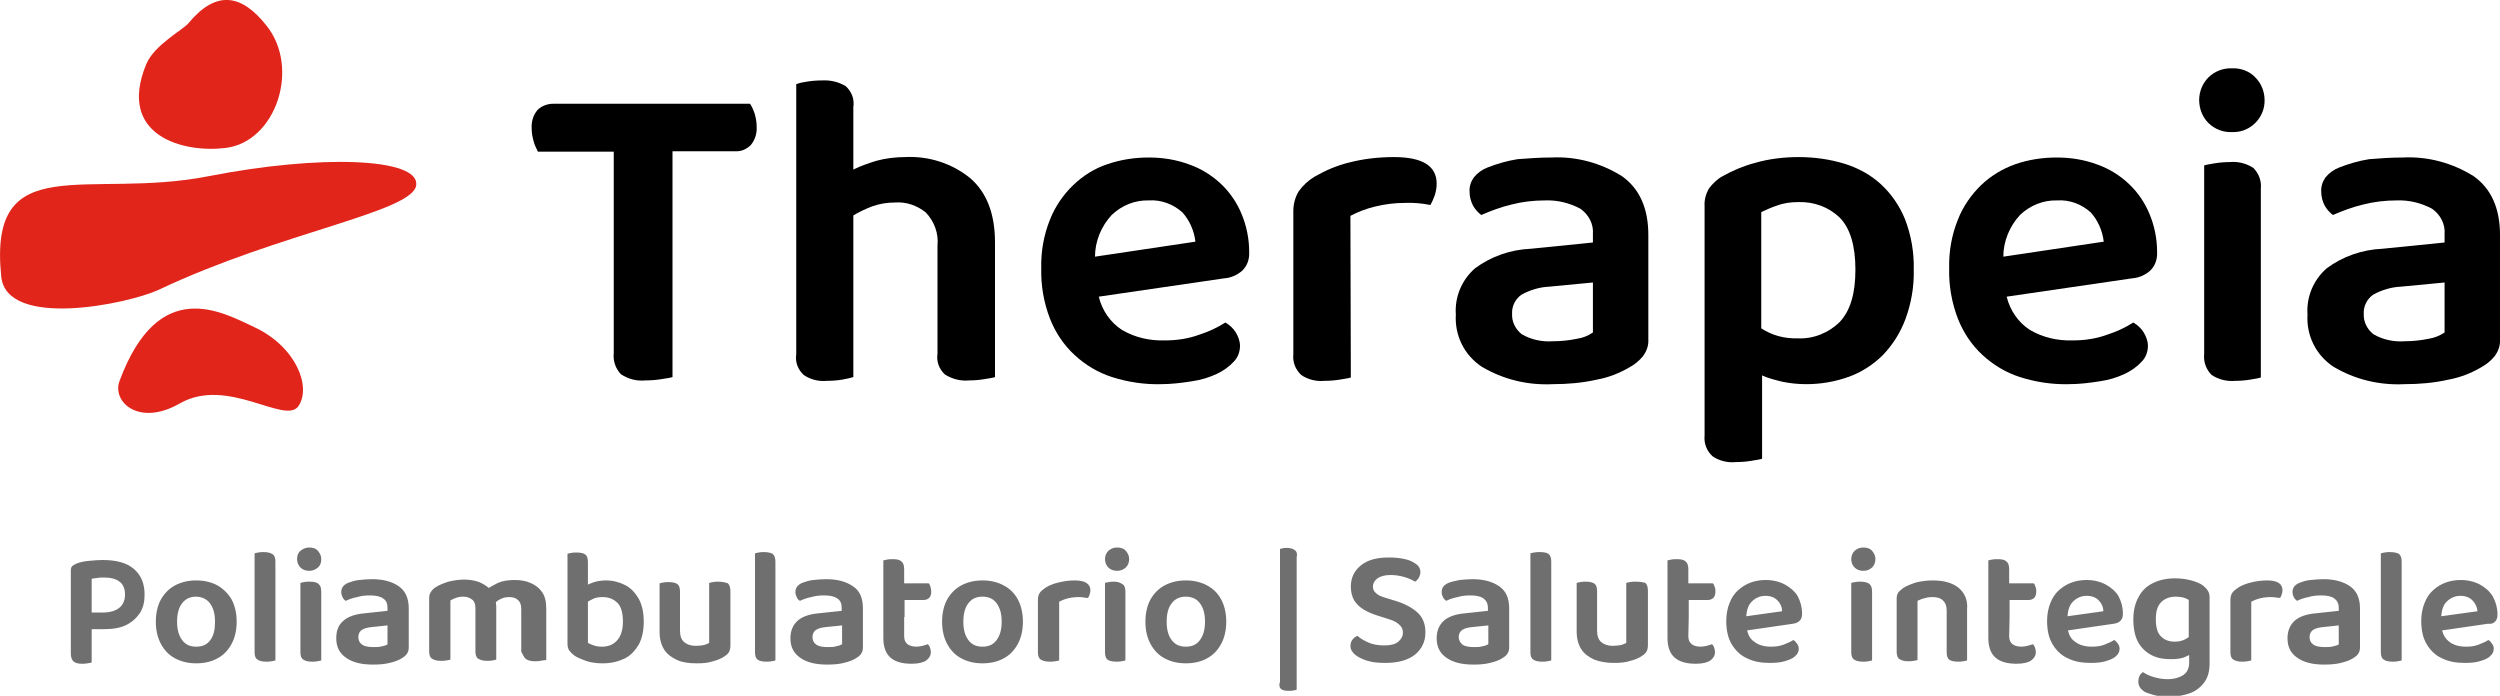 <?xml version="1.0" encoding="utf-8"?>
<!-- Generator: Adobe Illustrator 27.4.0, SVG Export Plug-In . SVG Version: 6.00 Build 0)  -->
<svg version="1.1" id="Livello_2_00000156580984211398013560000007140875152174156693_"
	 xmlns="http://www.w3.org/2000/svg" xmlns:xlink="http://www.w3.org/1999/xlink" x="0px" y="0px" viewBox="0 0 600 167"
	 style="enable-background:new 0 0 600 167;" xml:space="preserve">
<style type="text/css">
	.st0{fill:#E1251B;}
	.st1{fill:#6F6F6F;}
</style>
<g id="Livello_1-2">
	<g id="Raggruppa_290">
		<g id="Raggruppa_7">
			<g id="Raggruppa_2">
				<path id="Tracciato_2" class="st0" d="M35.1,15.4C37,10.8,44,7.1,45.2,5.6C52-2.6,58.1-1.3,64,6.2c8.1,10.2,2.2,27.8-9.8,29.3
					C44,36.8,28,32.6,35.1,15.4"/>
				<path id="Tracciato_3" class="st0" d="M43.2,96.8c-9.9,5.7-16.4-0.4-14.5-5.4C38.1,66.1,53.3,74.9,61,78.5
					c10.1,4.7,13.8,14.4,10.6,19C68.4,102,54.6,90.3,43.2,96.8"/>
				<path id="Tracciato_4" class="st0" d="M38.2,69.5C30.7,73,1.6,79,0.3,66.4c-3.2-31,20.6-18.4,49.7-24.1
					c27-5.3,50.6-4.4,49.9,2.1C99.2,50.9,67.3,55.7,38.2,69.5"/>
				<path id="Tracciato_5" d="M527.8,24c0-2,0.8-4,2.2-5.4c1.5-1.5,3.6-2.3,5.7-2.2c2.1-0.1,4.2,0.7,5.6,2.2
					c1.4,1.4,2.2,3.4,2.2,5.4c0.1,4.1-3.2,7.6-7.3,7.7c-0.2,0-0.3,0-0.5,0c-2.1,0.1-4.2-0.7-5.7-2.2C528.6,28.1,527.8,26.1,527.8,24
					"/>
				<path id="Tracciato_6" d="M181.1,27.2c0.3,1,0.5,2.1,0.5,3.2c0.1,1.6-0.4,3.2-1.4,4.4c-1,1-2.3,1.6-3.8,1.5h-15v54.2
					c-0.6,0.2-1.5,0.3-2.7,0.5c-1.2,0.2-2.5,0.3-3.8,0.3c-2.1,0.2-4.1-0.3-5.9-1.5c-1.3-1.4-1.9-3.2-1.7-5.1V36.4h-18.2
					c-0.4-0.8-0.8-1.6-1-2.4c-0.3-1-0.5-2.1-0.5-3.1c-0.1-1.6,0.3-3.2,1.4-4.5c1-1,2.4-1.5,3.8-1.5H180
					C180.5,25.6,180.8,26.4,181.1,27.2"/>
				<path id="Tracciato_7" d="M202.2,91.1c-1.2,0.2-2.4,0.3-3.7,0.3c-2,0.2-4-0.3-5.6-1.4c-1.4-1.3-2.1-3.1-1.8-5V20.2
					c0.8-0.3,1.7-0.5,2.5-0.6c1.2-0.2,2.5-0.3,3.8-0.3c2-0.1,4,0.4,5.6,1.4c1.4,1.3,2.1,3.1,1.8,5v15c1.8-0.9,3.6-1.5,5.5-2.1
					c2.2-0.6,4.6-0.9,6.9-0.9c5.7-0.3,11.3,1.5,15.7,5.1c3.9,3.4,5.9,8.5,5.9,15.4v32.3c-0.6,0.2-1.4,0.3-2.6,0.5
					c-1.2,0.2-2.4,0.3-3.6,0.3c-2,0.2-4-0.3-5.8-1.4c-1.4-1.3-2.1-3.1-1.8-5V58.9c0.3-2.9-0.8-5.8-2.8-7.9c-2.1-1.7-4.7-2.6-7.4-2.4
					c-1.9,0-3.7,0.3-5.4,0.9c-1.6,0.6-3.1,1.3-4.6,2.2v38.8C204.1,90.7,203.3,90.9,202.2,91.1"/>
				<path id="Tracciato_8" d="M263.7,71.2c0.8,3.3,2.8,6.2,5.6,8c3.1,1.8,6.6,2.6,10.2,2.5c2.9,0,5.7-0.4,8.4-1.4
					c2.2-0.7,4.3-1.7,6.2-2.9c1,0.6,1.9,1.4,2.5,2.4c0.6,1,1,2.1,1,3.2c0,1.4-0.5,2.8-1.5,3.8c-1.1,1.2-2.5,2.2-4,2.9
					c-1.9,0.9-3.9,1.5-6,1.8c-2.5,0.4-5,0.7-7.5,0.7c-4,0.1-7.9-0.5-11.7-1.7c-3.4-1.1-6.4-2.9-9-5.3c-2.6-2.4-4.6-5.4-5.9-8.7
					c-1.5-3.9-2.2-8-2.1-12.1c-0.1-4,0.6-8,2.1-11.7c1.2-3.1,3.2-6,5.6-8.3c2.3-2.2,5.1-4,8.2-5c3.2-1.1,6.5-1.6,9.9-1.6
					c3.3,0,6.6,0.5,9.8,1.7c2.8,1,5.4,2.6,7.6,4.7c2.1,2,3.8,4.5,4.9,7.2c1.2,2.9,1.8,6,1.8,9c0.1,1.7-0.4,3.3-1.6,4.5
					c-1.2,1.1-2.8,1.8-4.4,1.9L263.7,71.2L263.7,71.2z M275.7,48.1c-3.3-0.1-6.5,1.2-8.9,3.5c-2.5,2.7-4,6.3-4,10l24.1-3.6
					c-0.3-2.6-1.4-5.1-3.1-7C281.6,49,278.7,47.9,275.7,48.1"/>
				<path id="Tracciato_9" d="M324.2,90.6c-0.6,0.2-1.5,0.3-2.6,0.5c-1.2,0.2-2.5,0.3-3.7,0.3c-2,0.2-4-0.3-5.6-1.4
					c-1.4-1.3-2.1-3.1-1.9-5V50.7c0-1.7,0.4-3.3,1.3-4.8c1-1.4,2.3-2.6,3.8-3.5c2.6-1.5,5.4-2.7,8.3-3.4c3.5-0.9,7.1-1.3,10.7-1.3
					c6.9,0,10.3,2.1,10.3,6.4c0,1-0.2,2-0.5,2.9c-0.3,0.8-0.6,1.5-1,2.2c-2-0.4-4.1-0.6-6.2-0.5c-2.4,0-4.8,0.3-7.2,0.9
					c-2,0.5-3.9,1.2-5.8,2.2L324.2,90.6L324.2,90.6z"/>
				<path id="Tracciato_10" d="M372.3,37.8c6-0.3,11.9,1.3,17,4.5c4.2,3,6.3,7.7,6.3,14.1v25c0.1,1.5-0.4,2.9-1.3,4.1
					c-0.9,1.1-2,2-3.3,2.7c-2.4,1.4-5,2.4-7.7,2.9c-3.5,0.8-7.1,1.1-10.6,1.1c-6,0.3-11.9-1.1-17.1-4.2c-4.2-2.8-6.5-7.5-6.2-12.5
					c-0.3-4.2,1.4-8.3,4.6-11.1c3.9-2.9,8.6-4.5,13.4-4.7l14.9-1.5v-2c0.2-2.4-1-4.7-3-6.1c-2.6-1.4-5.5-2.1-8.4-2
					c-2.8,0-5.5,0.3-8.2,1c-2.5,0.6-4.9,1.5-7.2,2.5c-0.8-0.6-1.5-1.4-2-2.3c-0.5-1-0.8-2.1-0.8-3.2c-0.1-1.3,0.3-2.5,1-3.5
					c0.9-1.1,2-1.9,3.3-2.4c2.3-0.9,4.7-1.6,7.2-2C366.8,38,369.6,37.8,372.3,37.8 M372.7,81.9c1.9,0,3.9-0.2,5.8-0.6
					c1.4-0.2,2.6-0.7,3.8-1.5v-12l-10.5,1c-2.3,0.1-4.6,0.8-6.6,1.9c-1.5,1-2.4,2.8-2.3,4.6c-0.1,1.9,0.8,3.7,2.3,4.9
					C367.4,81.5,370.1,82.1,372.7,81.9"/>
				<path id="Tracciato_11" d="M433.5,92.2c-2,0-3.9-0.2-5.8-0.6c-1.6-0.4-3.3-0.8-4.8-1.5v20c-0.6,0.2-1.5,0.3-2.6,0.5
					c-1.2,0.2-2.5,0.3-3.7,0.3c-2,0.2-4-0.3-5.6-1.4c-1.4-1.3-2.1-3.1-1.9-5v-55c-0.1-1.5,0.3-2.9,1-4.2c0.9-1.2,2-2.3,3.3-3
					c2.5-1.4,5.1-2.5,7.8-3.2c3.4-1,7-1.4,10.5-1.4c3.7,0,7.4,0.5,11,1.6c3.2,1,6.2,2.6,8.7,4.9c2.5,2.3,4.5,5.2,5.8,8.4
					c1.5,3.9,2.2,8,2.1,12.1c0.1,4.1-0.6,8.1-2,11.9c-1.2,3.2-3,6.1-5.4,8.6c-2.3,2.3-5.1,4.1-8.1,5.2
					C440.5,91.6,437,92.2,433.5,92.2 M431.4,81.2c3.8,0.2,7.5-1.3,10.2-4c2.5-2.7,3.7-6.8,3.7-12.5c0-5.8-1.3-10-3.8-12.5
					c-2.6-2.5-6.1-3.8-9.8-3.7c-1.8,0-3.5,0.2-5.1,0.8c-1.3,0.4-2.6,1-3.9,1.6v27.9C425.3,80.5,428.3,81.3,431.4,81.2"/>
				<path id="Tracciato_12" d="M481.6,71.2c0.8,3.3,2.8,6.2,5.6,8c3.1,1.8,6.6,2.6,10.2,2.5c2.9,0,5.7-0.4,8.4-1.4
					c2.2-0.7,4.3-1.7,6.2-2.9c1,0.6,1.9,1.4,2.5,2.4c0.6,1,1,2.1,1,3.2c0,1.4-0.5,2.8-1.5,3.8c-1.1,1.2-2.5,2.2-4,2.9
					c-1.9,0.9-3.9,1.5-6,1.8c-2.5,0.4-5,0.7-7.5,0.7c-4,0.1-7.9-0.5-11.7-1.7c-3.4-1.1-6.4-2.9-9-5.3c-2.6-2.4-4.6-5.4-5.9-8.7
					c-1.5-3.9-2.2-8-2.1-12.1c-0.1-4,0.6-8,2.1-11.7c1.2-3.1,3.2-6,5.6-8.3c2.3-2.2,5.1-3.9,8.2-5c3.2-1.1,6.5-1.6,9.9-1.6
					c3.3,0,6.6,0.5,9.8,1.7c2.8,1,5.4,2.6,7.6,4.7c2.1,2,3.8,4.5,4.9,7.2c1.2,2.9,1.8,6,1.8,9c0.1,1.7-0.4,3.3-1.6,4.5
					c-1.2,1.1-2.8,1.8-4.4,1.9L481.6,71.2L481.6,71.2z M493.7,48.1c-3.3-0.1-6.5,1.2-8.9,3.5c-2.5,2.7-4,6.3-4,10l24.1-3.6
					c-0.3-2.6-1.4-5.1-3.1-7C499.6,49,496.7,47.9,493.7,48.1"/>
				<path id="Tracciato_13" d="M529,39.7c0.6-0.2,1.4-0.3,2.5-0.5c1.2-0.2,2.4-0.3,3.6-0.3c2-0.2,4,0.3,5.7,1.4c1.3,1.3,2,3.1,1.8,5
					v45.3c-0.6,0.2-1.4,0.3-2.5,0.5c-1.2,0.2-2.4,0.3-3.6,0.3c-2,0.2-4-0.3-5.7-1.4c-1.3-1.3-2-3.1-1.8-5L529,39.7L529,39.7z"/>
				<path id="Tracciato_14" d="M576.7,37.8c6-0.3,11.9,1.3,17,4.5c4.2,3,6.3,7.7,6.3,14.1v25c0.1,1.5-0.4,2.9-1.3,4.1
					c-0.9,1.1-2,2-3.3,2.7c-2.4,1.4-5,2.4-7.7,2.9c-3.5,0.8-7.1,1.1-10.6,1.1c-6,0.3-11.9-1.1-17.1-4.2c-4.2-2.8-6.5-7.5-6.2-12.5
					c-0.3-4.2,1.4-8.3,4.6-11.1c3.9-2.9,8.6-4.5,13.4-4.7l14.9-1.5v-2c0.2-2.4-1-4.7-3-6.1c-2.6-1.4-5.5-2.1-8.4-2
					c-2.8,0-5.5,0.3-8.2,1c-2.5,0.6-4.9,1.5-7.2,2.5c-0.8-0.6-1.5-1.4-2-2.3c-0.5-1-0.8-2.1-0.8-3.2c-0.1-1.3,0.3-2.5,1-3.5
					c0.9-1.1,2-1.9,3.3-2.4c2.3-0.9,4.7-1.6,7.2-2C571.2,38,573.9,37.8,576.7,37.8 M577.1,81.9c1.9,0,3.9-0.2,5.8-0.6
					c1.3-0.2,2.6-0.7,3.8-1.5v-12l-10.5,1c-2.3,0.1-4.6,0.8-6.6,1.9c-1.5,1-2.4,2.8-2.3,4.6c-0.1,1.9,0.8,3.7,2.3,4.9
					C571.8,81.5,574.5,82.1,577.1,81.9"/>
			</g>
		</g>
		<path class="st1" d="M183.4,132.5c-0.5,0-0.9,0-1.3,0.1s-0.7,0.1-0.9,0.2v23.7c0,0.9,0.2,1.5,0.6,1.8c0.4,0.3,1.1,0.5,2.1,0.5
			c0.5,0,0.9,0,1.3-0.1s0.7-0.1,0.9-0.2v-23.7c0-0.9-0.2-1.5-0.7-1.9C185,132.7,184.3,132.5,183.4,132.5L183.4,132.5z M573.6,132.5
			c-0.5,0-0.9,0-1.3,0.1c-0.4,0.1-0.7,0.1-0.9,0.2v23.7c0,0.9,0.2,1.5,0.7,1.8c0.4,0.3,1.1,0.5,2.1,0.5c0.5,0,0.9,0,1.3-0.1
			c0.4-0.1,0.7-0.1,0.9-0.2v-23.7c0-0.9-0.2-1.5-0.7-1.9C575.3,132.7,574.6,132.5,573.6,132.5L573.6,132.5z M150,140.4
			c-1.4-0.7-2.9-1.1-4.6-1.1c-1.2,0-2.2,0.2-3.1,0.5c-0.4,0.2-0.8,0.3-1.2,0.5v-5.4c0-0.9-0.2-1.5-0.6-1.8s-1.1-0.5-2.1-0.5
			c-0.5,0-0.9,0-1.3,0.1s-0.7,0.1-0.9,0.2v21.6c0,0.6,0.1,1.1,0.4,1.6c0.3,0.4,0.7,0.8,1.2,1.2c0.7,0.5,1.7,0.9,2.8,1.3
			s2.5,0.6,4,0.6c2,0,3.7-0.4,5.2-1.1s2.6-1.9,3.5-3.4c0.8-1.5,1.2-3.3,1.2-5.5s-0.4-4-1.2-5.5C152.4,142.2,151.4,141.1,150,140.4
			L150,140.4z M148.1,153.7c-0.9,1-2.1,1.5-3.6,1.5c-0.8,0-1.4-0.1-2-0.3c-0.6-0.2-1-0.4-1.4-0.6v-9.9c0.3-0.2,0.7-0.4,1.1-0.6
			c0.7-0.4,1.5-0.5,2.5-0.5c1.4,0,2.6,0.5,3.5,1.4c0.9,0.9,1.3,2.5,1.3,4.5S149,152.7,148.1,153.7L148.1,153.7z M172.4,139.6
			c-0.5,0-0.9,0-1.3,0.1s-0.7,0.1-0.9,0.2v14.4c-0.3,0.2-0.7,0.3-1.2,0.5c-0.5,0.1-1.2,0.2-2,0.2c-1.2,0-2.1-0.3-2.8-0.9
			s-1-1.5-1-2.8V142c0-0.9-0.2-1.5-0.6-1.8s-1.1-0.5-2.1-0.5c-0.5,0-0.9,0-1.3,0.1s-0.7,0.1-0.9,0.2v11.6c0,1.8,0.4,3.2,1.1,4.3
			s1.8,1.9,3.1,2.5s2.9,0.8,4.7,0.8c1.5,0,2.8-0.1,3.9-0.5c1.2-0.3,2.1-0.7,2.8-1.2c0.5-0.3,0.9-0.7,1.1-1.1
			c0.2-0.4,0.3-0.9,0.3-1.5v-13c0-0.9-0.2-1.5-0.6-1.9C174.1,139.8,173.4,139.6,172.4,139.6L172.4,139.6z M217.1,148.1V144h4.6
			c0.5,0,1-0.2,1.3-0.5c0.3-0.3,0.5-0.8,0.5-1.5c0-0.4-0.1-0.8-0.2-1.2c-0.1-0.4-0.2-0.6-0.4-0.8h-5.9v-3.4c0-0.9-0.2-1.5-0.7-1.9
			s-1.1-0.5-2.1-0.5c-0.5,0-0.9,0-1.3,0.1s-0.7,0.1-0.9,0.2v18.6c0,2.2,0.6,3.8,1.8,4.8s2.9,1.4,5,1.4c1.6,0,2.8-0.3,3.5-0.8
			s1.1-1.2,1.1-2c0-0.4-0.1-0.8-0.2-1.1c-0.1-0.3-0.3-0.6-0.5-0.8c-0.4,0.1-0.8,0.3-1.3,0.4c-0.5,0.1-1,0.2-1.4,0.2
			c-0.9,0-1.7-0.2-2.2-0.6c-0.5-0.4-0.8-1-0.8-1.9V148.1L217.1,148.1z M564,140.7c-1.6-1.1-3.7-1.7-6.4-1.7c-1,0-2,0.1-3.1,0.2
			s-1.9,0.4-2.7,0.7c-1.1,0.5-1.6,1.2-1.6,2.2c0,0.4,0.1,0.8,0.3,1.2c0.2,0.4,0.5,0.7,0.8,0.9c0.8-0.4,1.7-0.7,2.7-0.9
			c1-0.3,2-0.4,3.1-0.4c1.3,0,2.4,0.2,3.1,0.7s1.1,1.2,1.1,2.3v0.7l-5.6,0.6c-2.2,0.2-3.9,0.8-5,1.8s-1.7,2.4-1.7,4.2
			c0,2.1,0.8,3.6,2.4,4.7s3.7,1.6,6.4,1.6c1.5,0,2.8-0.1,4-0.4c1.2-0.3,2.1-0.6,2.9-1.1c0.5-0.3,0.9-0.6,1.2-1
			c0.3-0.4,0.5-0.9,0.5-1.6V146C566.4,143.6,565.6,141.8,564,140.7L564,140.7z M561.4,154.6c-0.3,0.2-0.8,0.4-1.4,0.5
			c-0.6,0.2-1.3,0.2-2.1,0.2c-1.2,0-2.2-0.2-2.7-0.6c-0.6-0.4-0.9-1-0.9-1.8s0.3-1.3,0.8-1.7c0.6-0.4,1.4-0.6,2.4-0.7l3.8-0.4V154.6
			z M482.3,148.1V144h4.6c0.5,0,1-0.2,1.3-0.5c0.3-0.3,0.5-0.8,0.5-1.5c0-0.4,0-0.8-0.2-1.2c-0.1-0.4-0.2-0.6-0.4-0.8h-5.9v-3.4
			c0-0.9-0.2-1.5-0.7-1.9s-1.1-0.5-2.1-0.5c-0.5,0-0.9,0-1.3,0.1s-0.7,0.1-0.9,0.2v18.6c0,2.2,0.6,3.8,1.8,4.8s2.9,1.4,5,1.4
			c1.6,0,2.8-0.3,3.5-0.8s1.1-1.2,1.1-2c0-0.4-0.1-0.8-0.2-1.1c-0.1-0.3-0.3-0.6-0.5-0.8c-0.4,0.1-0.8,0.3-1.3,0.4
			c-0.5,0.1-1,0.2-1.4,0.2c-0.9,0-1.7-0.2-2.2-0.6s-0.8-1-0.8-1.9L482.3,148.1L482.3,148.1z M63.3,132.5c-0.5,0-0.9,0-1.3,0.1
			c-0.4,0.1-0.7,0.1-0.9,0.2v23.7c0,0.9,0.2,1.5,0.7,1.8c0.4,0.3,1.1,0.5,2.1,0.5c0.5,0,0.9,0,1.3-0.1s0.7-0.1,0.9-0.2v-23.7
			c0-0.9-0.2-1.5-0.7-1.8C64.9,132.7,64.3,132.5,63.3,132.5L63.3,132.5z M52.2,140.5c-1.5-0.8-3.2-1.2-5.1-1.2s-3.6,0.4-5.1,1.2
			c-1.5,0.8-2.6,2-3.4,3.4c-0.8,1.5-1.2,3.3-1.2,5.3s0.4,3.8,1.2,5.3c0.8,1.5,1.9,2.7,3.4,3.5c1.5,0.8,3.2,1.2,5.1,1.2
			s3.7-0.4,5.1-1.2c1.5-0.8,2.6-2,3.4-3.5s1.2-3.3,1.2-5.3s-0.4-3.8-1.2-5.3C54.8,142.5,53.6,141.3,52.2,140.5L52.2,140.5z
			 M50.5,153.6c-0.8,1.1-1.9,1.6-3.4,1.6s-2.6-0.5-3.4-1.6s-1.2-2.5-1.2-4.4s0.4-3.4,1.2-4.4c0.8-1.1,2-1.6,3.3-1.6s2.6,0.5,3.4,1.6
			c0.8,1.1,1.2,2.5,1.2,4.4S51.3,152.5,50.5,153.6L50.5,153.6z M32.2,136.6c-1.7-1.5-4.2-2.2-7.6-2.2c-1,0-2,0.1-3.2,0.2
			c-1.1,0.1-2.1,0.3-2.9,0.6c-0.5,0.2-0.8,0.4-1.1,0.6c-0.3,0.3-0.4,0.6-0.4,1.1v19.9c0,0.9,0.2,1.5,0.6,1.9c0.4,0.4,1.1,0.6,2,0.6
			c0.5,0,0.9,0,1.4-0.1c0.4-0.1,0.8-0.1,1-0.2v-8h3c2.1,0,3.9-0.3,5.3-1c1.4-0.7,2.5-1.7,3.3-2.9c0.8-1.3,1.1-2.7,1.1-4.4
			C34.7,140.1,33.9,138.1,32.2,136.6L32.2,136.6z M28.6,145.9c-0.9,0.7-2.2,1.1-3.8,1.1H22v-8.1c0.4-0.1,0.9-0.1,1.4-0.2
			s1-0.1,1.5-0.1c1.6,0,2.9,0.3,3.8,1s1.3,1.7,1.3,3.1S29.5,145.2,28.6,145.9L28.6,145.9z M127.3,139.9c-1.1-0.5-2.4-0.7-3.8-0.7
			c-1.5,0-2.9,0.2-4,0.7c-0.8,0.4-1.5,0.8-2.2,1.2c-0.7-0.6-1.4-1-2.3-1.4c-1.1-0.4-2.3-0.6-3.6-0.6s-2.5,0.2-3.8,0.5
			c-1.2,0.4-2.2,0.8-3,1.3c-0.6,0.4-1,0.8-1.2,1.2c-0.3,0.4-0.4,0.9-0.4,1.5v12.7c0,0.9,0.2,1.5,0.7,1.8s1.1,0.5,2.1,0.5
			c0.5,0,0.9,0,1.4-0.1s0.7-0.1,0.9-0.2v-14.2c0.3-0.2,0.8-0.4,1.3-0.6c0.5-0.2,1.1-0.3,1.7-0.3c0.9,0,1.6,0.2,2.2,0.7
			c0.6,0.4,0.8,1.2,0.8,2.1v10.3c0,0.9,0.2,1.5,0.7,1.8s1.1,0.5,2.1,0.5c0.5,0,0.9,0,1.3-0.1c0.4-0.1,0.7-0.1,0.9-0.2v-12.8
			c0-0.4-0.1-0.7-0.1-1c0.4-0.3,0.8-0.6,1.3-0.8c0.6-0.3,1.2-0.4,1.9-0.4c0.9,0,1.6,0.2,2.1,0.7c0.5,0.4,0.8,1.1,0.8,2.1v10.3
			c0.5,0.9,0.7,1.5,1.2,1.8c0.4,0.3,1.1,0.5,2.1,0.5c0.5,0,0.9,0,1.3-0.1s1.4-0.2,1.4-0.2V146c0-1.6-0.3-2.9-1-3.9
			C129.4,141.1,128.5,140.4,127.3,139.9L127.3,139.9z M598.8,149.2c0.4-0.4,0.6-0.9,0.6-1.7c0-1.6-0.4-3-1.1-4.3
			c-0.7-1.2-1.8-2.2-3.1-2.9s-2.9-1.1-4.6-1.1c-1.3,0-2.5,0.2-3.6,0.6c-1.1,0.4-2.1,1-3,1.8c-0.9,0.8-1.6,1.8-2.1,3.1
			c-0.5,1.2-0.8,2.7-0.8,4.3c0,2.2,0.4,4.1,1.3,5.6c0.9,1.5,2.1,2.7,3.7,3.4c1.6,0.8,3.4,1.1,5.5,1.1c1.3,0,2.5-0.1,3.5-0.4
			c1-0.3,1.9-0.6,2.5-1.2c0.6-0.5,0.9-1.1,0.9-1.8c0-0.4-0.1-0.8-0.4-1.2s-0.5-0.7-0.9-0.9c-0.6,0.4-1.3,0.7-2.3,1.1s-2,0.5-3.1,0.5
			c-1.6,0-3-0.4-4-1.2c-0.8-0.6-1.4-1.5-1.7-2.7l11-1.6C597.9,149.8,598.4,149.6,598.8,149.2L598.8,149.2z M585.9,147.9
			c0.1-1.5,0.5-2.7,1.3-3.5c0.9-0.9,2-1.4,3.3-1.4c1.3,0,2.2,0.4,2.9,1.1s1.1,1.6,1.2,2.6L585.9,147.9L585.9,147.9z M74.3,139.6
			c-0.5,0-0.9,0-1.3,0.1s-0.7,0.1-0.9,0.2v16.6c0,0.9,0.2,1.5,0.7,1.8c0.4,0.3,1.1,0.5,2.1,0.5c0.5,0,0.9,0,1.3-0.1s0.7-0.1,0.9-0.2
			V142c0-0.9-0.2-1.5-0.7-1.9S75.2,139.6,74.3,139.6L74.3,139.6z M95.7,140.7c-1.6-1.1-3.7-1.7-6.4-1.7c-1,0-2.1,0.1-3.1,0.2
			s-1.9,0.4-2.7,0.7c-1.1,0.5-1.6,1.2-1.6,2.2c0,0.4,0.1,0.8,0.3,1.2c0.2,0.4,0.4,0.7,0.8,0.9c0.8-0.4,1.7-0.7,2.7-0.9
			c1-0.3,2-0.4,3.1-0.4c1.3,0,2.4,0.2,3.1,0.7c0.8,0.5,1.1,1.2,1.1,2.3v0.7l-5.6,0.6c-2.2,0.2-3.9,0.8-5,1.8c-1.2,1-1.7,2.4-1.7,4.2
			c0,2.1,0.8,3.6,2.4,4.7s3.7,1.6,6.4,1.6c1.5,0,2.8-0.1,4-0.4c1.2-0.3,2.1-0.6,2.9-1.1c0.5-0.3,0.9-0.6,1.2-1
			c0.3-0.4,0.5-0.9,0.5-1.6V146C98.1,143.6,97.3,141.8,95.7,140.7L95.7,140.7z M93.1,154.6c-0.3,0.2-0.8,0.4-1.4,0.5
			c-0.6,0.2-1.3,0.2-2.1,0.2c-1.2,0-2.2-0.2-2.7-0.6c-0.6-0.4-0.9-1-0.9-1.8s0.3-1.3,0.8-1.7c0.6-0.4,1.4-0.6,2.4-0.7l3.8-0.4V154.6
			z M74.2,131.4c-0.8,0-1.5,0.3-2.1,0.8s-0.8,1.2-0.8,2s0.3,1.5,0.8,2s1.2,0.8,2.1,0.8s1.5-0.3,2.1-0.8s0.8-1.2,0.8-2
			s-0.3-1.4-0.8-2S75,131.4,74.2,131.4z M204.7,140.7c-1.6-1.1-3.7-1.7-6.4-1.7c-1,0-2.1,0.1-3.1,0.2s-1.9,0.4-2.7,0.7
			c-1.1,0.5-1.6,1.2-1.6,2.2c0,0.4,0.1,0.8,0.3,1.2c0.2,0.4,0.4,0.7,0.8,0.9c0.8-0.4,1.7-0.7,2.7-0.9c1-0.3,2-0.4,3.1-0.4
			c1.3,0,2.4,0.2,3.1,0.7c0.8,0.5,1.1,1.2,1.1,2.3v0.7l-5.6,0.6c-2.2,0.2-3.9,0.8-5,1.8c-1.1,1-1.7,2.4-1.7,4.2
			c0,2.1,0.8,3.6,2.4,4.7s3.7,1.6,6.4,1.6c1.5,0,2.8-0.1,4-0.4c1.2-0.3,2.1-0.6,2.9-1.1c0.5-0.3,0.9-0.6,1.2-1
			c0.3-0.4,0.5-0.9,0.5-1.6V146C207.1,143.6,206.4,141.8,204.7,140.7L204.7,140.7z M202.1,154.6c-0.3,0.2-0.8,0.4-1.4,0.5
			c-0.6,0.2-1.3,0.2-2.1,0.2c-1.2,0-2.2-0.2-2.7-0.6c-0.6-0.4-0.9-1-0.9-1.8s0.3-1.3,0.8-1.7c0.6-0.4,1.4-0.6,2.4-0.7l3.9-0.4V154.6
			z M405.3,148.1V144h4.6c0.5,0,1-0.2,1.3-0.5c0.3-0.3,0.5-0.8,0.5-1.5c0-0.4,0-0.8-0.2-1.2c-0.1-0.4-0.2-0.6-0.4-0.8h-5.9v-3.4
			c0-0.9-0.2-1.5-0.7-1.9s-1.1-0.5-2.1-0.5c-0.5,0-0.9,0-1.3,0.1s-0.7,0.1-0.9,0.2v18.6c0,2.2,0.6,3.8,1.8,4.8s2.9,1.4,5,1.4
			c1.6,0,2.8-0.3,3.5-0.8s1.1-1.2,1.1-2c0-0.4-0.1-0.8-0.2-1.1c-0.1-0.3-0.3-0.6-0.5-0.8c-0.4,0.1-0.8,0.3-1.3,0.4
			c-0.5,0.1-1,0.2-1.4,0.2c-0.9,0-1.7-0.2-2.2-0.6s-0.8-1-0.8-1.9L405.3,148.1L405.3,148.1z M392.5,139.6c-0.5,0-0.9,0-1.3,0.1
			c-0.4,0.1-0.7,0.1-0.9,0.2v14.4c-0.3,0.2-0.7,0.3-1.2,0.5c-0.5,0.1-1.2,0.2-2,0.2c-1.2,0-2.1-0.3-2.8-0.9c-0.7-0.6-1-1.5-1-2.8
			v-9.4c0-0.9-0.2-1.5-0.6-1.8s-1.1-0.5-2.1-0.5c-0.5,0-0.9,0-1.3,0.1c-0.4,0.1-0.7,0.1-0.9,0.2v11.6c0,1.8,0.4,3.2,1.1,4.3
			s1.8,1.9,3.1,2.5c1.3,0.5,2.9,0.8,4.7,0.8c1.5,0,2.8-0.1,4-0.5c1.2-0.3,2.1-0.7,2.8-1.2c0.5-0.3,0.9-0.7,1.1-1.1s0.3-0.9,0.3-1.5
			v-13c0-0.9-0.2-1.5-0.6-1.9C394.2,139.7,393.5,139.6,392.5,139.6L392.5,139.6z M359.8,140.7c-1.6-1.1-3.7-1.7-6.4-1.7
			c-1,0-2,0.1-3.1,0.2c-1,0.2-1.9,0.4-2.7,0.7c-1.1,0.5-1.6,1.2-1.6,2.2c0,0.4,0.1,0.8,0.3,1.2c0.2,0.4,0.5,0.7,0.8,0.9
			c0.8-0.4,1.7-0.7,2.7-0.9c1-0.3,2-0.4,3.1-0.4c1.3,0,2.4,0.2,3.1,0.7s1.1,1.2,1.1,2.3v0.7l-5.6,0.6c-2.2,0.2-3.9,0.8-5,1.8
			c-1.1,1-1.7,2.4-1.7,4.2c0,2.1,0.8,3.6,2.4,4.7c1.6,1.1,3.7,1.6,6.4,1.6c1.5,0,2.8-0.1,4-0.4c1.2-0.3,2.1-0.6,2.9-1.1
			c0.5-0.3,0.9-0.6,1.2-1c0.3-0.4,0.5-0.9,0.5-1.6V146C362.2,143.5,361.4,141.8,359.8,140.7L359.8,140.7z M357.2,154.6
			c-0.3,0.2-0.8,0.4-1.4,0.5c-0.6,0.2-1.3,0.2-2.1,0.2c-1.2,0-2.2-0.2-2.7-0.6s-0.9-1-0.9-1.8s0.3-1.3,0.8-1.7
			c0.6-0.4,1.4-0.6,2.4-0.7l3.9-0.4L357.2,154.6L357.2,154.6z M505.4,140.3c-1.3-0.7-2.9-1.1-4.6-1.1c-1.3,0-2.5,0.2-3.6,0.6
			c-1.1,0.4-2.1,1-3,1.8c-0.9,0.8-1.6,1.8-2.1,3.1c-0.5,1.2-0.8,2.7-0.8,4.3c0,2.2,0.4,4.1,1.3,5.6c0.9,1.5,2.1,2.7,3.7,3.4
			c1.6,0.8,3.4,1.1,5.5,1.1c1.3,0,2.5-0.1,3.5-0.4c1-0.3,1.9-0.6,2.5-1.2c0.6-0.5,0.9-1.1,0.9-1.8c0-0.4-0.1-0.8-0.4-1.2
			s-0.5-0.7-0.9-0.9c-0.6,0.4-1.3,0.7-2.3,1.1s-2,0.5-3.1,0.5c-1.6,0-3-0.4-4-1.2c-0.9-0.6-1.4-1.5-1.7-2.7l11-1.6
			c0.7-0.1,1.2-0.3,1.6-0.7c0.4-0.4,0.6-0.9,0.6-1.7c0-1.6-0.4-3-1.1-4.3C507.8,142,506.7,141,505.4,140.3L505.4,140.3z
			 M496.2,147.9c0.1-1.5,0.5-2.7,1.3-3.5c0.9-0.9,2-1.4,3.3-1.4c1.3,0,2.2,0.4,2.9,1.1s1.1,1.6,1.1,2.6L496.2,147.9z M369.5,132.5
			c-0.5,0-0.9,0-1.3,0.1c-0.4,0.1-0.7,0.1-0.9,0.2v23.7c0,0.9,0.2,1.5,0.7,1.8c0.4,0.3,1.1,0.5,2.1,0.5c0.5,0,0.9,0,1.3-0.1
			c0.4-0.1,0.7-0.1,0.9-0.2v-23.7c0-0.9-0.2-1.5-0.7-1.9C371.1,132.6,370.4,132.5,369.5,132.5L369.5,132.5z M428.4,140.3
			c-1.3-0.7-2.9-1.1-4.6-1.1c-1.3,0-2.5,0.2-3.6,0.6c-1.1,0.4-2.1,1-3,1.8c-0.9,0.8-1.6,1.8-2.1,3.1c-0.5,1.2-0.8,2.7-0.8,4.3
			c0,2.2,0.4,4.1,1.3,5.6c0.9,1.5,2.1,2.7,3.7,3.4c1.6,0.8,3.4,1.1,5.5,1.1c1.3,0,2.5-0.1,3.5-0.4c1-0.3,1.9-0.6,2.5-1.2
			c0.6-0.5,0.9-1.1,0.9-1.8c0-0.4-0.1-0.8-0.4-1.2s-0.5-0.7-0.9-0.9c-0.6,0.4-1.3,0.7-2.3,1.1s-2,0.5-3.1,0.5c-1.6,0-3-0.4-4-1.2
			c-0.9-0.6-1.4-1.5-1.7-2.7l11-1.6c0.7-0.1,1.2-0.3,1.6-0.7c0.4-0.4,0.6-0.9,0.6-1.7c0-1.6-0.4-3-1.1-4.3
			C430.8,142,429.7,141,428.4,140.3L428.4,140.3z M419.1,147.9c0.1-1.5,0.5-2.7,1.3-3.5c0.9-0.9,2-1.4,3.3-1.4
			c1.3,0,2.2,0.4,2.9,1.1s1.1,1.6,1.1,2.6L419.1,147.9z M447.2,131.4c-0.9,0-1.5,0.3-2.1,0.8c-0.5,0.5-0.8,1.2-0.8,2s0.3,1.5,0.8,2
			s1.2,0.8,2.1,0.8s1.5-0.3,2.1-0.8c0.5-0.5,0.8-1.2,0.8-2s-0.3-1.4-0.8-2S448,131.4,447.2,131.4z M470.1,141.1
			c-1.5-1.2-3.5-1.8-6.2-1.8c-1.5,0-2.9,0.2-4.1,0.5c-1.2,0.4-2.2,0.8-3,1.3c-0.5,0.4-0.9,0.7-1.2,1.1c-0.3,0.4-0.4,0.9-0.4,1.5
			v12.7c0,0.9,0.2,1.5,0.7,1.8s1.1,0.5,2,0.5c0.5,0,1,0,1.4-0.1c0.4-0.1,0.7-0.1,0.9-0.2v-14.2c0.5-0.2,1-0.5,1.6-0.6
			c0.6-0.2,1.3-0.3,2-0.3c1,0,1.9,0.2,2.5,0.8s0.9,1.3,0.9,2.4v10c0,0.9,0.2,1.5,0.6,1.8c0.4,0.3,1.1,0.5,2.1,0.5
			c0.5,0,0.9,0,1.3-0.1c0.4-0.1,0.7-0.1,0.9-0.2v-12.3C472.3,144,471.5,142.3,470.1,141.1L470.1,141.1z M446.5,139.6
			c-0.5,0-0.9,0-1.3,0.1c-0.4,0.1-0.7,0.1-0.9,0.2v16.6c0,0.9,0.2,1.5,0.7,1.8c0.4,0.3,1.1,0.5,2.1,0.5c0.5,0,0.9,0,1.3-0.1
			c0.4-0.1,0.7-0.1,0.9-0.2V142c0-0.9-0.2-1.5-0.7-1.9C448.2,139.8,447.5,139.6,446.5,139.6L446.5,139.6z M308.9,131.5
			c-0.4,0-0.8,0-1.1,0.1c-0.4,0.1-0.6,0.1-0.6,0.2v31.8c-0.3,0.9-0.1,1.5,0.3,1.8c0.4,0.3,1,0.4,1.8,0.4c0.4,0,0.8,0,1.2-0.1
			c0.4-0.1,0.6-0.1,0.7-0.2v-31.7c0.2-0.9,0-1.5-0.5-1.8C310.3,131.7,309.7,131.5,308.9,131.5L308.9,131.5z M267.4,139.6
			c-0.5,0-0.9,0-1.3,0.1c-0.4,0.1-0.7,0.1-0.9,0.2v16.6c0,0.9,0.2,1.5,0.6,1.8c0.4,0.3,1.1,0.5,2.1,0.5c0.5,0,0.9,0,1.3-0.1
			c0.4-0.1,0.7-0.1,0.9-0.2V142c0-0.9-0.2-1.5-0.7-1.8S268.4,139.6,267.4,139.6L267.4,139.6z M268.1,131.4c-0.9,0-1.5,0.3-2.1,0.8
			c-0.5,0.5-0.8,1.2-0.8,2s0.3,1.5,0.8,2s1.2,0.8,2.1,0.8s1.5-0.3,2.1-0.8c0.5-0.5,0.8-1.2,0.8-2s-0.3-1.4-0.8-2
			S268.9,131.4,268.1,131.4z M544.1,139.3c-1.4,0-2.7,0.2-3.9,0.5c-1.2,0.3-2.2,0.7-3,1.2c-0.6,0.4-1.1,0.8-1.4,1.2s-0.5,1-0.5,1.8
			v12.5c0,0.9,0.2,1.5,0.7,1.8s1.1,0.5,2,0.5c0.5,0,1,0,1.4-0.1s0.7-0.1,0.9-0.2v-14.1c0.6-0.3,1.3-0.6,2.1-0.8
			c0.8-0.2,1.7-0.3,2.6-0.3c0.4,0,0.8,0,1.2,0.1c0.4,0,0.7,0.1,1,0.1c0.2-0.2,0.3-0.5,0.4-0.8c0.1-0.3,0.2-0.7,0.2-1
			C547.8,140.1,546.6,139.3,544.1,139.3L544.1,139.3z M257.9,139.3c-1.4,0-2.6,0.2-3.9,0.5c-1.2,0.3-2.2,0.7-3,1.2
			c-0.6,0.4-1.1,0.8-1.4,1.2s-0.5,1-0.5,1.8v12.5c0,0.9,0.2,1.5,0.7,1.8s1.1,0.5,2.1,0.5c0.5,0,0.9,0,1.4-0.1s0.7-0.1,0.9-0.2v-14.1
			c0.6-0.3,1.3-0.6,2.1-0.8c0.8-0.2,1.7-0.3,2.6-0.3c0.4,0,0.8,0,1.2,0.1s0.7,0.1,1,0.1c0.2-0.2,0.3-0.5,0.4-0.8
			c0.1-0.3,0.2-0.7,0.2-1C261.7,140.1,260.4,139.3,257.9,139.3L257.9,139.3z M289.7,140.5c-1.5-0.8-3.2-1.2-5.1-1.2
			s-3.6,0.4-5.1,1.2c-1.5,0.8-2.6,2-3.4,3.4c-0.8,1.5-1.2,3.3-1.2,5.3s0.4,3.8,1.2,5.3c0.8,1.5,1.9,2.7,3.4,3.5
			c1.5,0.8,3.2,1.2,5.1,1.2s3.7-0.4,5.1-1.2c1.5-0.8,2.6-2,3.4-3.5s1.2-3.3,1.2-5.3s-0.4-3.8-1.2-5.3S291.2,141.3,289.7,140.5
			L289.7,140.5z M288,153.6c-0.8,1.1-1.9,1.6-3.4,1.6s-2.6-0.5-3.4-1.6c-0.8-1-1.2-2.5-1.2-4.4s0.4-3.4,1.2-4.4
			c0.8-1.1,2-1.6,3.4-1.6s2.6,0.5,3.4,1.6c0.8,1.1,1.2,2.5,1.2,4.4S288.8,152.5,288,153.6L288,153.6z M528.7,140.5
			c-0.7-0.5-1.7-0.9-2.8-1.2s-2.5-0.5-3.9-0.5c-2,0-3.8,0.4-5.2,1.1c-1.5,0.7-2.7,1.8-3.5,3.3c-0.8,1.4-1.3,3.2-1.3,5.4
			c0,2.3,0.4,4.2,1.2,5.6c0.8,1.4,1.9,2.4,3.3,3.1s2.9,0.9,4.5,0.9c1.2,0,2.2-0.1,3.1-0.4c0.5-0.2,0.9-0.4,1.3-0.6v1.8
			c0,1.4-0.5,2.4-1.4,3s-2.2,1-3.8,1c-1.2,0-2.2-0.2-3.3-0.5c-1-0.3-1.9-0.7-2.6-1.2c-0.3,0.2-0.6,0.5-0.8,0.9
			c-0.2,0.4-0.3,0.9-0.3,1.4c0,1,0.5,1.7,1.3,2.3c0.5,0.3,1.3,0.6,2.4,0.9c1.1,0.3,2.3,0.4,3.7,0.4c1.8,0,3.5-0.3,4.9-0.8
			s2.6-1.4,3.5-2.6c0.9-1.2,1.3-2.7,1.3-4.6v-15.8c0-0.6-0.1-1.1-0.4-1.6S529.2,140.9,528.7,140.5L528.7,140.5z M525.3,152.9
			c-0.3,0.2-0.6,0.4-1,0.6c-0.6,0.3-1.4,0.5-2.4,0.5c-1.3,0-2.4-0.4-3.2-1.2c-0.9-0.8-1.3-2.2-1.3-4.2c0-1.9,0.4-3.2,1.3-4.1
			s2.1-1.3,3.5-1.3c0.7,0,1.3,0.1,1.8,0.2c0.5,0.2,0.9,0.3,1.3,0.6L525.3,152.9L525.3,152.9z M334.9,144.2l-2.3-0.7
			c-1-0.3-1.8-0.6-2.3-1.1c-0.5-0.4-0.8-0.9-0.8-1.6c0-0.8,0.4-1.5,1.1-2s1.8-0.8,3.1-0.8c1.2,0,2.4,0.2,3.4,0.5
			c1,0.3,1.9,0.7,2.5,1.1c0.4-0.2,0.7-0.6,0.9-0.9c0.2-0.4,0.4-0.9,0.4-1.4c0-0.7-0.3-1.4-1-1.9s-1.6-1-2.7-1.2
			c-1.2-0.3-2.5-0.4-4-0.4c-2.8,0-5,0.6-6.6,1.9c-1.6,1.3-2.4,3-2.4,5.1c0,1.3,0.3,2.4,0.8,3.3c0.6,0.9,1.3,1.6,2.3,2.2
			c1,0.6,2.2,1.1,3.5,1.5l2.5,0.8c1.1,0.3,2,0.8,2.5,1.3c0.6,0.5,0.9,1.1,0.9,1.9c0,0.9-0.4,1.6-1.1,2.2c-0.7,0.6-1.8,0.9-3.4,0.9
			c-1.4,0-2.7-0.2-3.8-0.7c-1.1-0.5-2-1-2.6-1.6c-0.5,0.2-0.9,0.5-1.2,0.9s-0.5,0.9-0.5,1.6c0,0.7,0.4,1.4,1.1,2
			c0.7,0.6,1.7,1.1,3,1.5c1.3,0.4,2.7,0.5,4.3,0.5c3.1,0,5.5-0.7,7.1-2s2.5-3.1,2.5-5.3c0-2-0.6-3.6-1.9-4.8
			C339,145.9,337.2,144.9,334.9,144.2L334.9,144.2z M240.9,140.5c-1.5-0.8-3.2-1.2-5.1-1.2s-3.6,0.4-5.1,1.2c-1.5,0.8-2.6,2-3.4,3.4
			c-0.8,1.5-1.2,3.3-1.2,5.3s0.4,3.8,1.2,5.3c0.8,1.5,1.9,2.7,3.4,3.5c1.5,0.8,3.2,1.2,5.1,1.2s3.7-0.4,5.1-1.2
			c1.5-0.8,2.6-2,3.4-3.5s1.2-3.3,1.2-5.3s-0.4-3.8-1.2-5.3S242.4,141.3,240.9,140.5L240.9,140.5z M239.2,153.6
			c-0.8,1.1-1.9,1.6-3.4,1.6s-2.6-0.5-3.4-1.6s-1.2-2.5-1.2-4.4s0.4-3.4,1.2-4.4c0.8-1.1,1.9-1.6,3.4-1.6s2.6,0.5,3.4,1.6
			c0.8,1.1,1.2,2.5,1.2,4.4S240,152.5,239.2,153.6L239.2,153.6z"/>
	</g>
</g>
</svg>
